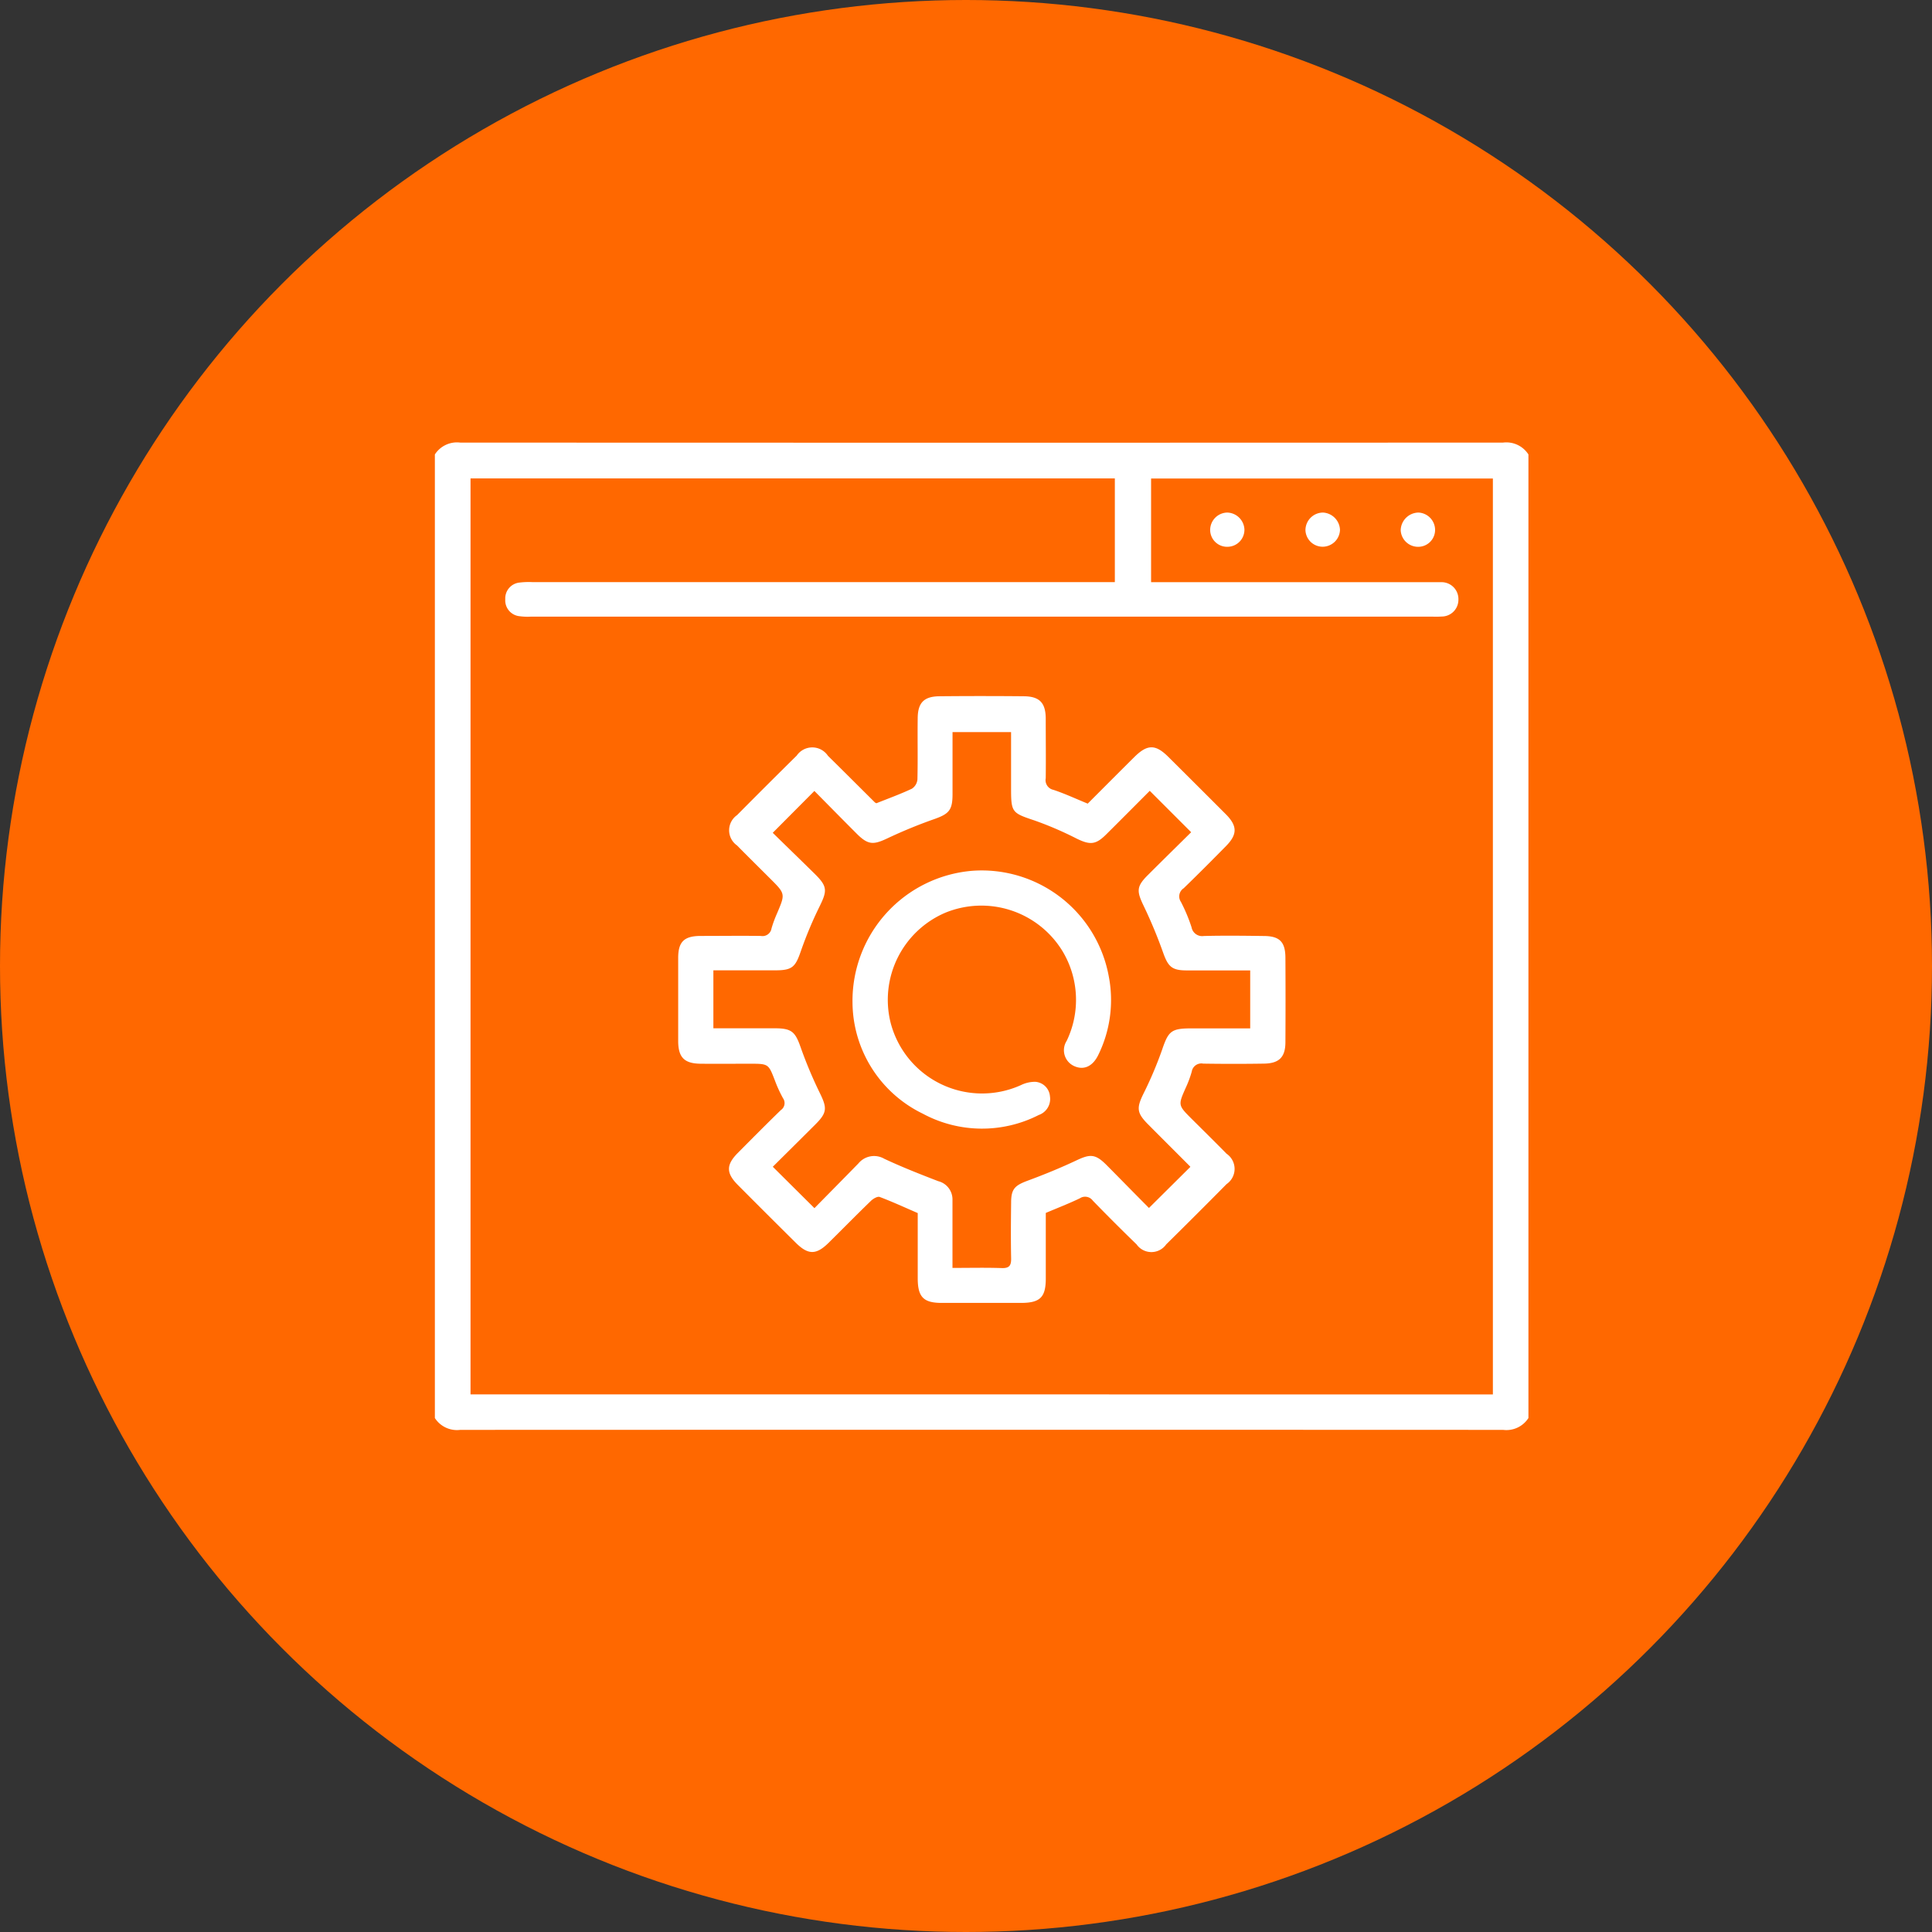 <svg xmlns="http://www.w3.org/2000/svg" width="70" height="70" viewBox="0 0 70 70">
  <rect x="0" y="0" width="70" height="70" fill="#333333" stroke="none"/>
  <g id="Grupo_3406" data-name="Grupo 3406" transform="translate(-118 -3920.195)">
    <circle id="Elipse_129" data-name="Elipse 129" cx="35" cy="35" r="35" transform="translate(118 3920.195)" fill="#ff6800"/>
    <g id="Grupo_400" data-name="Grupo 400" transform="translate(-8987.544 8277.015)">
      <path id="Trazado_901" data-name="Trazado 901" d="M9121.3-4305.442v-34.912a.951.951,0,0,1,.919-.43q18.892.008,37.785,0a.949.949,0,0,1,.918.43v34.912a.948.948,0,0,1-.918.429q-18.894-.007-37.785,0A.951.951,0,0,1,9121.3-4305.442Zm38.334-.855v-33.186H9147.25v3.757H9157.4c.116,0,.232,0,.348,0a.611.611,0,0,1,.637.632.607.607,0,0,1-.615.612c-.1.009-.206.005-.31.005h-32.7a2.112,2.112,0,0,1-.386-.016.576.576,0,0,1-.523-.614.576.576,0,0,1,.532-.607,2.691,2.691,0,0,1,.462-.014h21.092v-3.758h-23.345v33.187Z" fill="#fff"/>
      <path id="Trazado_902" data-name="Trazado 902" d="M9212.107-4249.718c.434-.173.869-.331,1.286-.527a.449.449,0,0,0,.2-.338c.018-.733,0-1.467.01-2.2,0-.573.222-.806.79-.811q1.528-.015,3.056,0c.569.005.79.237.793.808,0,.721.009,1.441,0,2.162a.358.358,0,0,0,.277.42c.414.137.811.323,1.244.5.554-.554,1.116-1.119,1.682-1.681.477-.475.771-.478,1.24-.012q1.043,1.036,2.08,2.075c.424.426.426.733.008,1.157-.506.514-1.015,1.026-1.533,1.527a.352.352,0,0,0-.1.494,6,6,0,0,1,.386.923.39.39,0,0,0,.442.313c.722-.018,1.444-.01,2.167,0,.581,0,.789.212.791.793q.009,1.525,0,3.05c0,.544-.225.773-.774.781q-1.1.017-2.205,0a.352.352,0,0,0-.415.292,3.948,3.948,0,0,1-.215.578c-.282.636-.285.635.219,1.138.42.418.843.833,1.258,1.257a.666.666,0,0,1,0,1.1q-1.087,1.1-2.187,2.184a.656.656,0,0,1-1.074,0q-.806-.781-1.586-1.585a.344.344,0,0,0-.469-.084c-.393.189-.8.346-1.234.53,0,.777,0,1.574,0,2.371,0,.688-.205.889-.906.889q-1.433,0-2.863,0c-.662,0-.869-.213-.871-.886,0-.785,0-1.569,0-2.369-.462-.2-.914-.409-1.378-.584-.078-.029-.235.061-.315.139-.518.5-1.023,1.017-1.537,1.523-.447.442-.74.442-1.186,0q-1.058-1.047-2.105-2.1c-.424-.428-.423-.728,0-1.155.518-.521,1.034-1.043,1.561-1.554a.306.306,0,0,0,.078-.432,4.774,4.774,0,0,1-.289-.63c-.237-.616-.233-.618-.912-.618-.592,0-1.186.006-1.779,0s-.814-.225-.817-.818q0-1.506,0-3.012c0-.584.21-.792.789-.8.735,0,1.472-.01,2.205,0a.331.331,0,0,0,.388-.275,4.332,4.332,0,0,1,.2-.543c.3-.708.306-.707-.249-1.26-.4-.4-.807-.8-1.2-1.2a.67.67,0,0,1,0-1.1q1.075-1.085,2.162-2.157a.683.683,0,0,1,1.131.008c.569.56,1.133,1.125,1.7,1.688A.259.259,0,0,0,9212.107-4249.718Zm9.875,14.664,1.5-1.489c.014.021,0,0-.015-.021-.509-.511-1.021-1.02-1.528-1.531-.4-.406-.408-.584-.16-1.092a13.888,13.888,0,0,0,.676-1.591c.232-.684.328-.783,1.07-.783h2.125v-2.1c-.783,0-1.541,0-2.3,0-.538,0-.674-.136-.855-.645a17.235,17.235,0,0,0-.708-1.7c-.256-.533-.26-.7.168-1.122.527-.527,1.06-1.049,1.556-1.54l-1.5-1.5c-.51.511-1.045,1.05-1.584,1.585-.377.374-.584.381-1.067.145a12.528,12.528,0,0,0-1.519-.654c-.819-.274-.855-.289-.855-1.162v-2.041h-2.121c0,.769,0,1.512,0,2.255,0,.574-.133.708-.652.893a17.774,17.774,0,0,0-1.706.7c-.507.241-.7.241-1.1-.154-.537-.537-1.068-1.078-1.547-1.562l-1.509,1.516c.487.478,1.015.988,1.534,1.5.445.441.441.6.17,1.153a14.482,14.482,0,0,0-.684,1.63c-.2.584-.314.7-.931.7H9206.2v2.1c.757,0,1.49,0,2.223,0,.615,0,.743.127.941.694a15.772,15.772,0,0,0,.7,1.665c.258.529.258.7-.167,1.123-.526.526-1.056,1.05-1.544,1.535l1.509,1.5c.511-.52,1.054-1.068,1.593-1.621a.735.735,0,0,1,.938-.168c.64.3,1.3.559,1.954.811a.682.682,0,0,1,.516.681q0,.6,0,1.2v1.262c.633,0,1.211-.014,1.787.006.288.01.344-.11.338-.364-.014-.669-.008-1.338,0-2.007,0-.5.135-.624.611-.8.6-.222,1.2-.468,1.775-.74.479-.225.67-.222,1.061.167C9220.971-4236.08,9221.5-4235.538,9221.982-4235.054Z" transform="translate(-74.809 -77.999)" fill="#fff"/>
      <path id="Trazado_903" data-name="Trazado 903" d="M9388.584-4315.482a.613.613,0,0,1-.638-.587.632.632,0,0,1,.62-.653.641.641,0,0,1,.621.617A.617.617,0,0,1,9388.584-4315.482Z" transform="translate(-238.555 -21.527)" fill="#fff"/>
      <path id="Trazado_904" data-name="Trazado 904" d="M9421.973-4316.1a.63.63,0,0,1-.624.611.623.623,0,0,1-.627-.6.64.64,0,0,1,.64-.638A.652.652,0,0,1,9421.973-4316.1Z" transform="translate(-267.879 -21.522)" fill="#fff"/>
      <path id="Trazado_905" data-name="Trazado 905" d="M9454.734-4316.109a.612.612,0,0,1-.614.611.63.63,0,0,1-.632-.6.655.655,0,0,1,.644-.641A.632.632,0,0,1,9454.734-4316.109Z" transform="translate(-297.194 -21.51)" fill="#fff"/>
      <path id="Trazado_906" data-name="Trazado 906" d="M9264.92-4188.845a4.729,4.729,0,0,1,4.346-4.786,4.68,4.68,0,0,1,4.938,3.82,4.511,4.511,0,0,1-.381,2.857c-.2.41-.521.558-.87.4a.63.63,0,0,1-.272-.917,3.428,3.428,0,0,0-.156-3.254,3.444,3.444,0,0,0-4.248-1.384,3.431,3.431,0,0,0-1.972,4,3.423,3.423,0,0,0,4.723,2.241,1.157,1.157,0,0,1,.515-.117.572.572,0,0,1,.531.53.615.615,0,0,1-.407.673,4.522,4.522,0,0,1-4.2-.048A4.511,4.511,0,0,1,9264.92-4188.845Z" transform="translate(-128.488 -131.639)" fill="#fff"/>
    </g>
  </g>
</svg>
